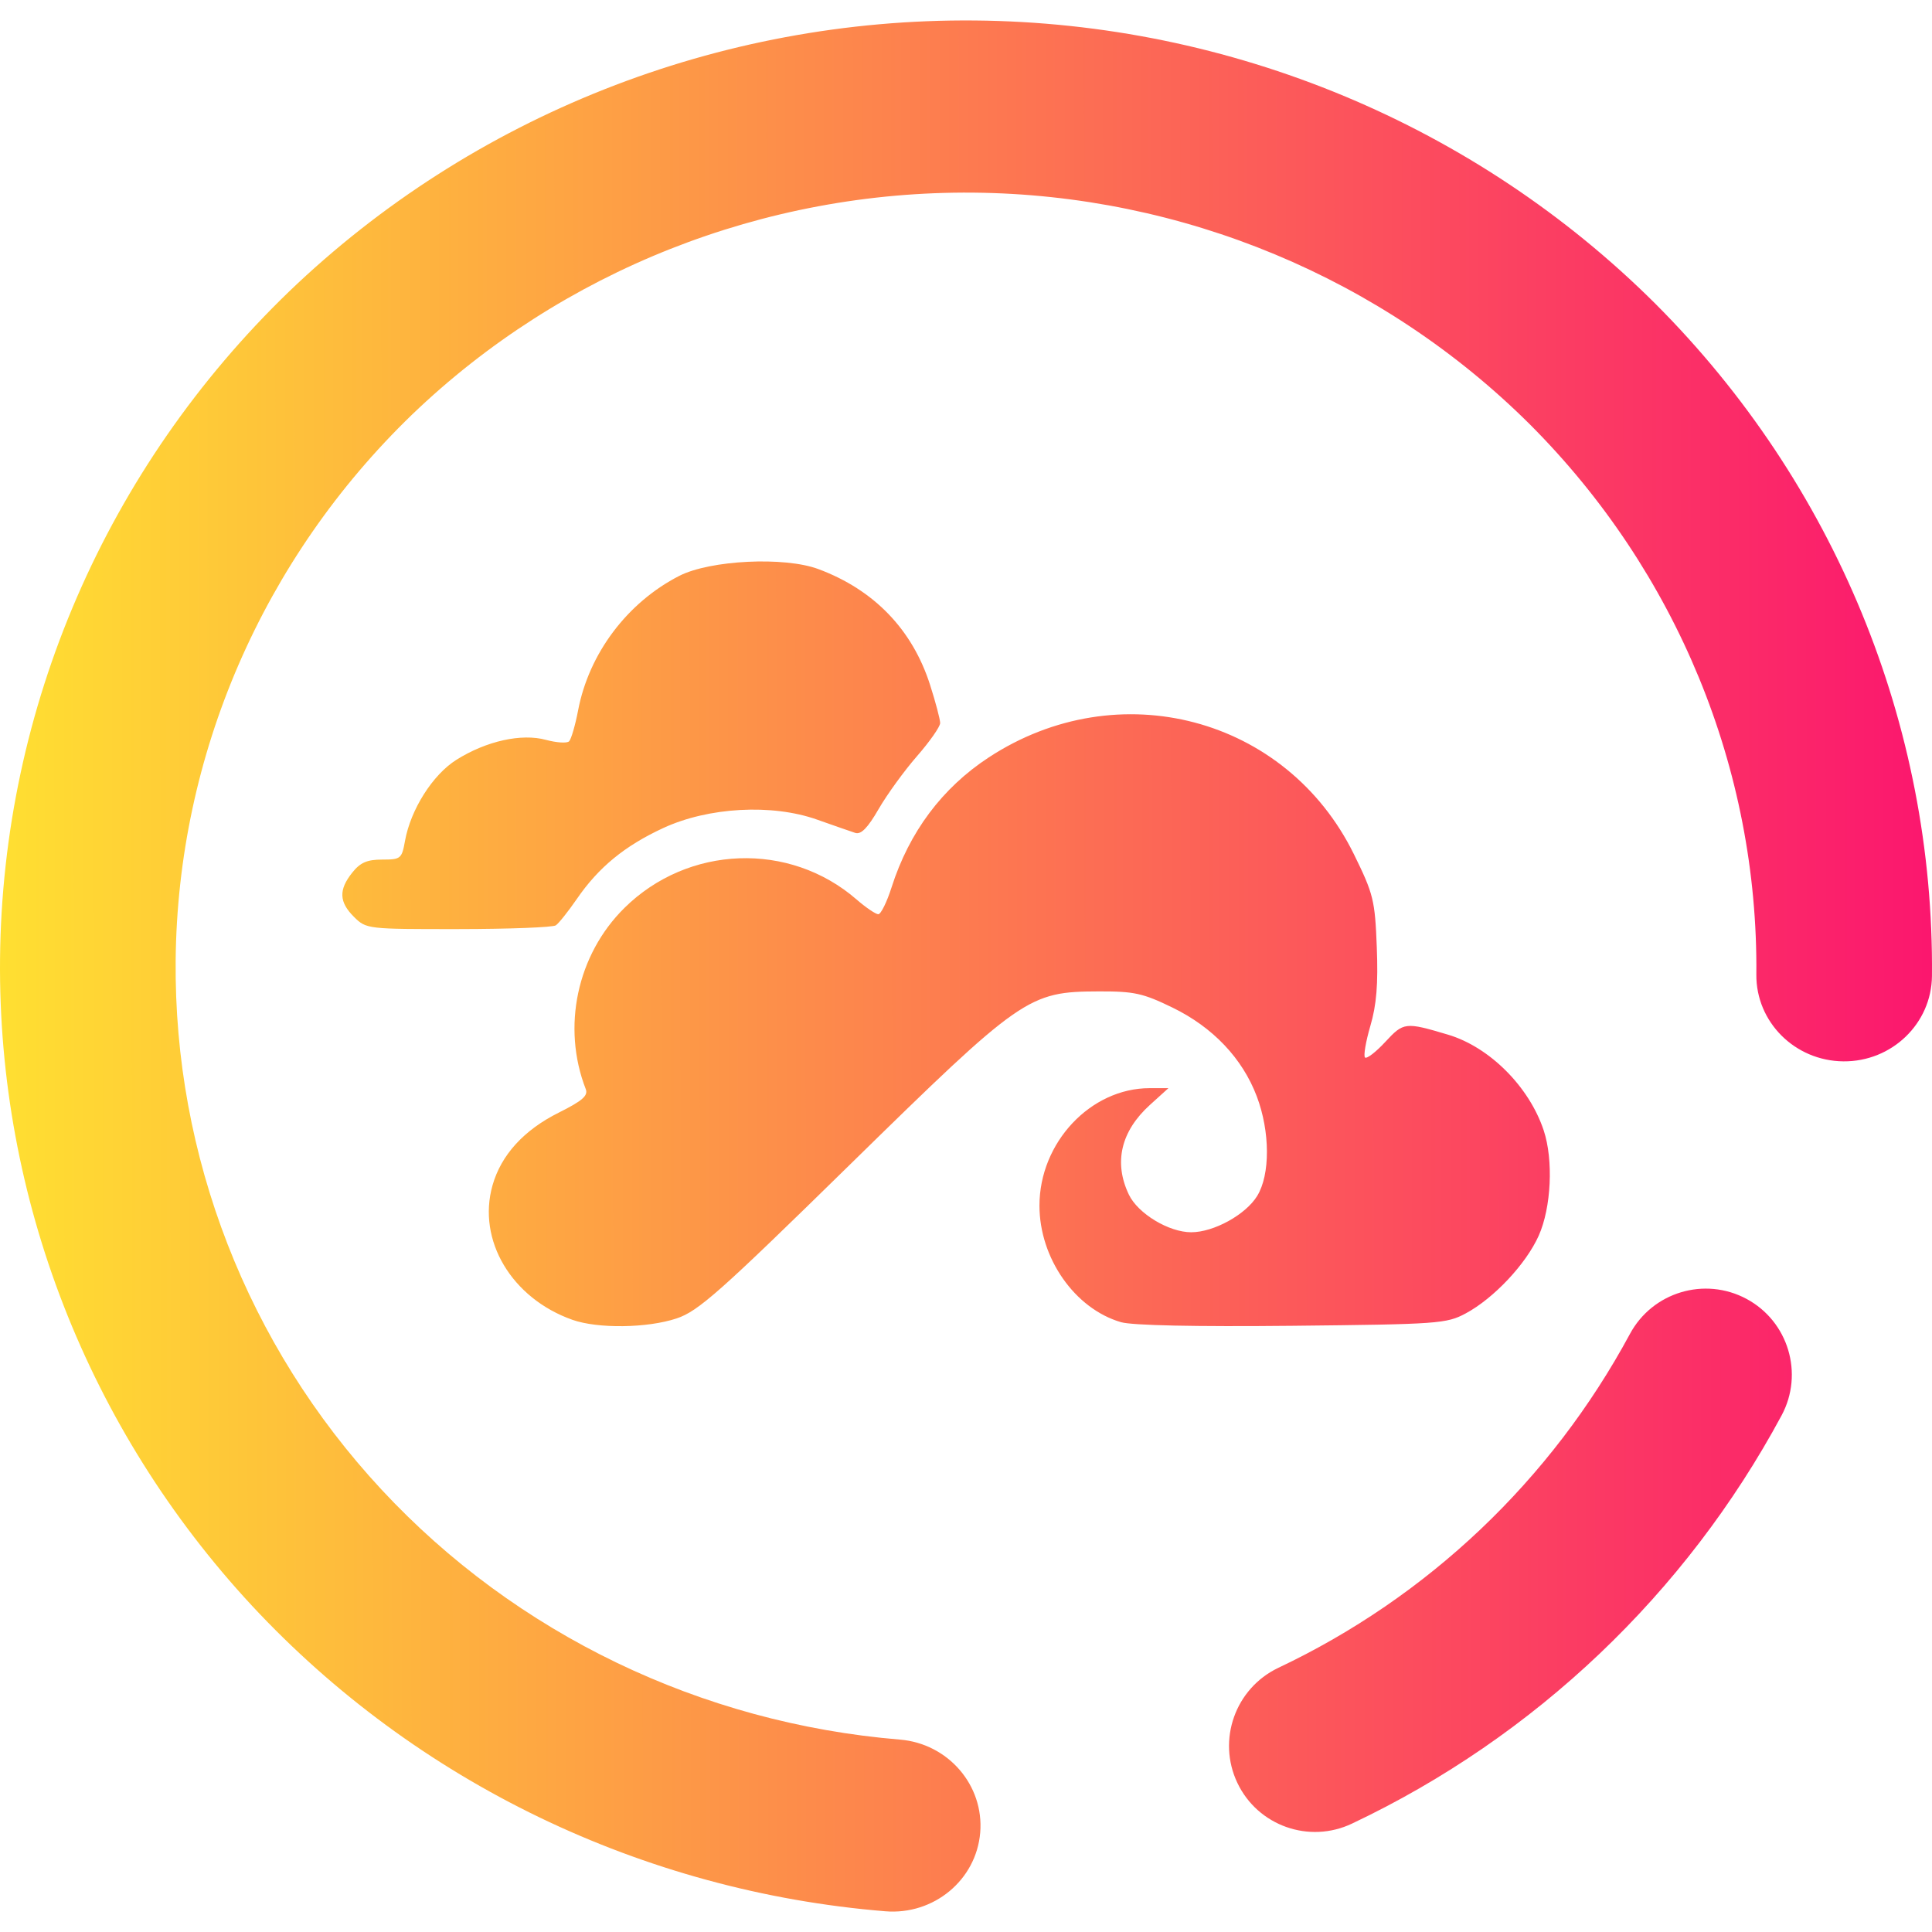 <?xml version="1.0" encoding="UTF-8" standalone="no"?><!-- Generator: Gravit.io --><svg xmlns="http://www.w3.org/2000/svg" xmlns:xlink="http://www.w3.org/1999/xlink" style="isolation:isolate" viewBox="0 0 48 48" width="48pt" height="48pt"><linearGradient id="_lgradient_0" x1="0" y1="0.5" x2="1.107" y2="0.499" gradientTransform="matrix(48,0,0,46.985,0,0.508)" gradientUnits="userSpaceOnUse"><stop offset="0%" stop-opacity="1" style="stop-color:rgb(255,224,49)"/><stop offset="100%" stop-opacity="1" style="stop-color:rgb(250,0,117)"/></linearGradient><path d=" M 14.223 32.791 C 12.71 32.256 11.851 30.812 12.236 29.451 C 12.45 28.695 13.015 28.075 13.886 27.641 C 14.468 27.35 14.616 27.222 14.553 27.059 C 13.953 25.516 14.336 23.721 15.513 22.558 C 17.095 20.995 19.615 20.902 21.278 22.345 C 21.512 22.548 21.757 22.714 21.821 22.714 C 21.885 22.714 22.034 22.413 22.151 22.045 C 22.59 20.671 23.408 19.577 24.562 18.82 C 27.781 16.708 31.961 17.814 33.636 21.22 C 34.124 22.213 34.161 22.364 34.206 23.532 C 34.242 24.45 34.199 24.969 34.046 25.489 C 33.932 25.879 33.872 26.231 33.913 26.273 C 33.955 26.314 34.182 26.14 34.417 25.886 C 34.873 25.394 34.912 25.389 35.976 25.706 C 37.008 26.014 37.993 26.999 38.353 28.085 C 38.597 28.821 38.541 30.001 38.229 30.7 C 37.915 31.403 37.112 32.258 36.414 32.632 C 35.937 32.887 35.735 32.901 32.103 32.939 C 29.693 32.964 28.13 32.93 27.85 32.849 C 26.703 32.514 25.825 31.259 25.825 29.953 C 25.825 28.387 27.094 27.035 28.563 27.035 L 29.029 27.035 L 28.571 27.45 C 27.847 28.105 27.665 28.884 28.047 29.681 C 28.274 30.153 29.04 30.615 29.595 30.615 C 30.155 30.615 30.946 30.18 31.233 29.715 C 31.561 29.185 31.557 28.116 31.224 27.238 C 30.867 26.294 30.133 25.521 29.132 25.034 C 28.396 24.676 28.18 24.628 27.296 24.631 C 25.549 24.637 25.388 24.75 21.118 28.933 C 17.877 32.109 17.347 32.579 16.807 32.757 C 16.079 32.998 14.856 33.014 14.223 32.791 L 14.223 32.791 L 14.223 32.791 Z  M 8.797 22.782 C 8.423 22.412 8.41 22.109 8.75 21.682 C 8.95 21.43 9.119 21.356 9.494 21.356 C 9.956 21.356 9.983 21.335 10.062 20.893 C 10.202 20.112 10.751 19.246 11.341 18.876 C 12.085 18.409 12.956 18.216 13.565 18.382 C 13.828 18.453 14.086 18.47 14.139 18.418 C 14.191 18.366 14.292 18.02 14.363 17.648 C 14.632 16.235 15.584 14.97 16.875 14.308 C 17.643 13.915 19.489 13.824 20.333 14.139 C 21.716 14.654 22.669 15.642 23.108 17.018 C 23.246 17.449 23.358 17.875 23.358 17.964 C 23.358 18.054 23.1 18.423 22.784 18.785 C 22.468 19.147 22.038 19.739 21.829 20.101 C 21.557 20.572 21.392 20.74 21.248 20.693 C 21.137 20.657 20.71 20.508 20.297 20.362 C 19.179 19.966 17.602 20.053 16.481 20.571 C 15.521 21.015 14.874 21.546 14.333 22.332 C 14.118 22.644 13.882 22.941 13.809 22.99 C 13.736 23.04 12.647 23.082 11.39 23.083 C 9.128 23.085 9.101 23.082 8.797 22.782 L 8.797 22.782 L 8.797 22.782 Z  M 22.361 43.22 L 22.361 43.22 C 23.558 43.32 24.451 44.356 24.353 45.532 L 24.353 45.532 C 24.254 46.709 23.198 47.584 21.994 47.485 L 21.994 47.485 C 15.966 46.993 10.34 44.28 6.257 39.89 C 2.184 35.501 -0.054 29.759 0.001 23.824 C 0.059 17.589 2.645 11.622 7.18 7.245 C 11.726 2.879 17.857 0.452 24.217 0.509 C 30.577 0.565 36.663 3.1 41.127 7.546 C 45.581 12.003 48.057 18.015 47.999 24.249 L 47.999 24.249 C 47.988 25.43 47.002 26.38 45.798 26.369 L 45.798 26.369 C 44.593 26.358 43.625 25.391 43.636 24.211 L 43.636 24.211 C 43.683 19.109 41.655 14.193 38.012 10.546 C 34.358 6.909 29.381 4.833 24.178 4.786 C 18.974 4.74 13.959 6.728 10.239 10.299 C 6.529 13.881 4.412 18.761 4.364 23.863 C 4.32 28.718 6.142 33.419 9.48 37.01 C 12.818 40.601 17.423 42.813 22.361 43.22 L 22.361 43.22 Z  M 40.495 33.142 L 40.495 33.142 C 41.054 32.102 42.351 31.712 43.391 32.27 L 43.391 32.27 C 44.431 32.828 44.821 34.126 44.263 35.166 L 44.263 35.166 C 41.881 39.593 38.137 43.153 33.594 45.305 L 33.594 45.305 C 32.526 45.815 31.249 45.362 30.742 44.295 L 30.742 44.295 C 30.235 43.228 30.69 41.948 31.757 41.438 L 31.757 41.438 C 35.484 39.675 38.537 36.772 40.495 33.142 L 40.495 33.142 Z " fill-rule="evenodd" fill="url(#_lgradient_0)"/></svg>
